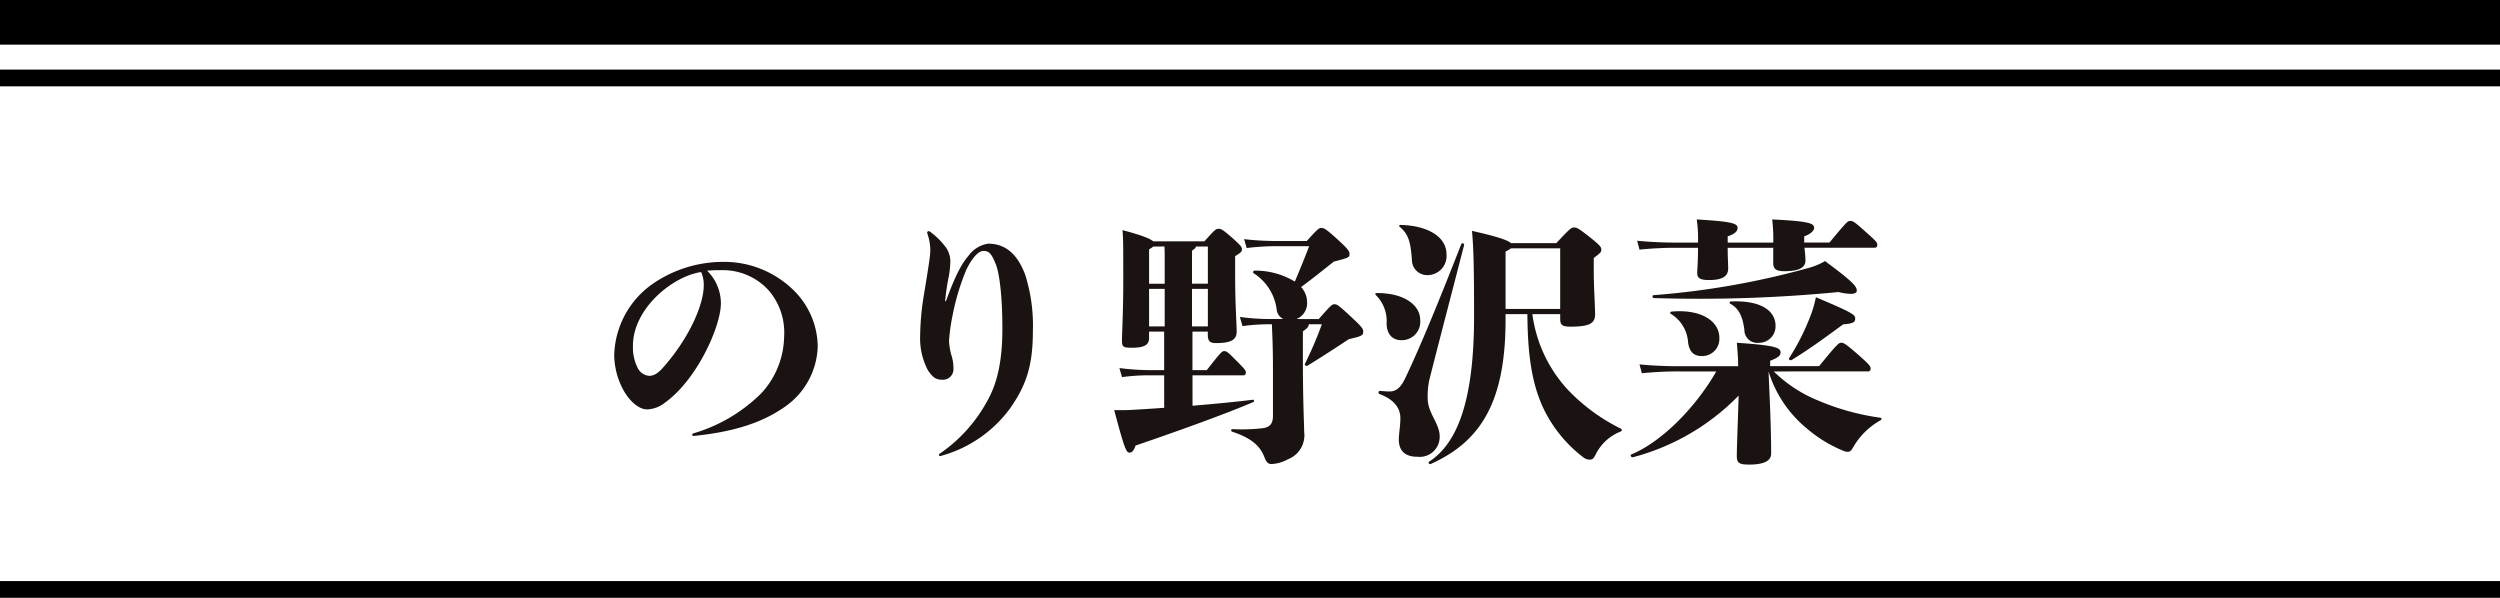<svg xmlns="http://www.w3.org/2000/svg" width="300.516" height="71.858" viewBox="0 0 300.516 71.858">
  <g id="nori_title" transform="translate(7910.124 -2546)">
    <rect id="長方形_250" data-name="長方形 250" width="300.516" height="2.012" transform="translate(-7910.124 2615.845)"/>
    <g id="グループ_576" data-name="グループ 576" transform="translate(-7836.294 2572.379)">
      <g id="グループ_566" data-name="グループ 566" transform="translate(0 0)">
        <g id="グループ_565" data-name="グループ 565">
          <path id="パス_845" data-name="パス 845" d="M1035.7,899.7a.157.157,0,0,1,.124-.158,19.173,19.173,0,0,0,8.231-4.88,10.293,10.293,0,0,0,2.686-6.756,7.757,7.757,0,0,0-1.845-5.538,7.446,7.446,0,0,0-5.88-2.438,13.615,13.615,0,0,0-1.534.059,5.513,5.513,0,0,1,1.658,3.913c0,2.783-2.876,9.2-6.724,11.949a3.663,3.663,0,0,1-2.128.811c-1.066,0-2.159-1.062-2.845-2.283a9.041,9.041,0,0,1-1.127-4.221,10.812,10.812,0,0,1,4.973-8.821,14.953,14.953,0,0,1,8.073-2.41,11.922,11.922,0,0,1,8.29,3.193,9.635,9.635,0,0,1,3.128,6.942,9.147,9.147,0,0,1-3.91,7.259c-2.879,2.031-6.383,3.062-11.011,3.534C1035.728,899.853,1035.7,899.788,1035.7,899.7Zm-7.132-10.672a5.463,5.463,0,0,0,.562,2.631,1.7,1.7,0,0,0,1.376.969c.441,0,.941-.155,1.69-1,3.255-3.687,4.883-7.663,4.883-9.852a3.7,3.7,0,0,0-.314-1.625C1033.352,880.646,1028.566,884.525,1028.566,889.026Z" transform="translate(-1026.314 -873.828)" fill="#1a1311"/>
          <path id="パス_846" data-name="パス 846" d="M1040.533,904.763a.134.134,0,0,1-.124-.124c0-.065,0-.065.062-.127a18.126,18.126,0,0,0,5.725-6.315c1.28-2.224,1.845-5.007,1.845-8.731,0-4.19-.407-6.818-.783-7.725-.5-1.252-.783-1.627-1.5-1.627-.531,0-1.314.721-2.062,2.286a27.813,27.813,0,0,0-1.631,5.411,21.415,21.415,0,0,0-.435,3.128,7.267,7.267,0,0,0,.345,1.907,5.438,5.438,0,0,1,.186,1.531,1.267,1.267,0,0,1-1.313,1.224c-.845,0-1.19-.317-1.752-1.127a8.186,8.186,0,0,1-.941-4.131,32.273,32.273,0,0,1,.472-5.066c.5-3.035.751-4.6.751-5.193a6.132,6.132,0,0,0-.317-1.938,1.118,1.118,0,0,1-.059-.251.164.164,0,0,1,.156-.155.263.263,0,0,1,.186.062,8.764,8.764,0,0,1,1.941,1.938,2.92,2.92,0,0,1,.5,1.6,10.75,10.75,0,0,1-.221,2,27.149,27.149,0,0,0-.407,2.814h.1c1.283-3.535,2.035-4.662,2.724-5.476a3.6,3.6,0,0,1,2.342-1.438c1.752,0,3.41.876,4.476,3.786a20.207,20.207,0,0,1,.907,6.725c0,4.193-.814,6.566-2.786,9.352a15.3,15.3,0,0,1-8.318,5.663Z" transform="translate(-1001.378 -876.33)" fill="#1a1311"/>
          <path id="パス_847" data-name="パス 847" d="M1055.079,898.979c2.662-.221,5.224-.469,7.228-.718a.143.143,0,1,1,.062.28c-2.907,1.249-8.1,3.162-14.139,5.224-.22.659-.438.845-.72.845-.373,0-.562-.252-1.845-5.1.938,0,1.472,0,2.034-.031,1.283-.065,2.628-.159,3.973-.252V895.32h-1.879a24.19,24.19,0,0,0-3.19.217l-.314-1.09a28.433,28.433,0,0,0,3.5.249h1.879v-4.628h-1.814v.783c0,.9-.721,1.155-2.1,1.155-1.031,0-1.158-.124-1.158-.907,0-.627.158-3.476.158-7.1,0-4.156,0-5.1-.093-6.128,2.5.655,3.376,1.062,3.69,1.342h6.159c1.255-1.407,1.379-1.5,1.689-1.5s.441.031,1.631,1.062c1.09.969,1.186,1.127,1.186,1.41,0,.252-.062.342-.814.814v2c0,3.942.186,6.259.186,7.041,0,1.031-.686,1.407-2.5,1.407-.69,0-.972-.22-.972-1v-.376h-1.845V894.7h1.721c1.755-2.252,1.848-2.286,2.1-2.286.282,0,.407.065,1.624,1.314.879.879.972,1.031.972,1.252s-.093.345-.313.345h-6.1Zm-4.721-19.14a3.454,3.454,0,0,1-.5.342v4.128h1.876v-3.1c0-.407,0-.907-.031-1.373Zm-.5,9.6h1.876v-4.507h-1.876Zm5.159-5.131h1.907v-4.47h-1.438c-.028.187-.152.277-.469.5Zm1.907,5.131v-4.507h-1.907v4.507Zm13.328-.879c1.5-1.718,1.627-1.783,1.876-1.783.283,0,.438.034,2.065,1.565,1.314,1.217,1.407,1.407,1.407,1.752,0,.407-.155.531-1.721.876-2,1.314-3.1,2.034-4.973,3.19-.155.1-.407-.062-.313-.217a46.7,46.7,0,0,0,2.031-4.755h-1.562c-.031.314-.217.5-.718.848v3.155c0,5.414.155,7.914.155,8.918a3.1,3.1,0,0,1-1.972,3.314,4.42,4.42,0,0,1-1.969.562c-.407,0-.628-.251-.845-.845-.469-1.218-1.438-2.252-3.845-3.032-.189-.062-.189-.317,0-.317a22.358,22.358,0,0,0,3.721-.121c.752-.127,1.158-.5,1.158-1.472v-5.663c0-2.531-.065-3.721-.127-5.349h-.345a23.771,23.771,0,0,0-3.19.22l-.313-1.1a27.214,27.214,0,0,0,3.5.249H1066a1.419,1.419,0,0,1-.814-1.217,6.082,6.082,0,0,0-2.749-4.283c-.158-.1-.065-.317.124-.317a9.131,9.131,0,0,1,4.815,1.317c.531-1.252,1.1-2.628,1.72-4.255h-4.221a30.041,30.041,0,0,0-3.286.221l-.31-1.069a33.231,33.231,0,0,0,3.6.223h3.938c1.314-1.472,1.473-1.565,1.721-1.565.317,0,.469,0,1.972,1.376,1.345,1.22,1.438,1.441,1.438,1.78,0,.376-.124.441-1.876.882-1.783,1.407-2.5,2-3.942,3.062a2.7,2.7,0,0,1,.721,1.814,2.049,2.049,0,0,1-1.283,2.031Z" transform="translate(-985.56 -876.585)" fill="#1a1311"/>
          <path id="パス_848" data-name="パス 848" d="M1057.127,889.38a4.408,4.408,0,0,0-1.283-3.442c-.124-.127-.093-.249.093-.249,3.348-.031,5.225,1.5,5.225,3.19a2.217,2.217,0,0,1-2.255,2.472C1057.817,891.352,1057.159,890.628,1057.127,889.38Zm3.693,15.984c-1.631,0-2.224-.876-2.224-2.062,0-.721.186-1.662.186-2.566,0-1.218-.749-2.255-2.5-2.91-.19-.062-.156-.376.034-.376.4.031.842.065,1.155.065.938,0,1.435-.627,1.941-1.693,1.842-3.876,4.031-9.228,6.69-16.015.062-.19.376-.09.345.1-1.752,6.79-3.348,12.884-4.19,16.235a9.459,9.459,0,0,0-.189,2.249c0,1.69,1.438,3,1.438,4.5A2.4,2.4,0,0,1,1060.82,905.363Zm-2-27.867c3.345.09,5.507,1.466,5.507,3.529a2.3,2.3,0,0,1-2.286,2.507,1.843,1.843,0,0,1-1.876-1.876c-.158-2.128-.407-3.038-1.438-3.911C1058.565,877.617,1058.631,877.5,1058.817,877.5Zm15.828,10.725a16.612,16.612,0,0,0,4.19,9.008,22.546,22.546,0,0,0,6.445,4.755.183.183,0,0,1-.031.348,5.673,5.673,0,0,0-3.038,2.845c-.217.407-.342.534-.686.534a1.3,1.3,0,0,1-.721-.252,16.217,16.217,0,0,1-4.628-5.507c-1.407-2.783-2.1-6.131-2.127-11.732h-2.625v.628c0,9.886-2.942,14.673-9.011,17.391-.156.065-.345-.189-.187-.279,3.221-2.1,5.411-6.883,5.411-17.487,0-6.787-.093-8.479-.251-10.262,3.1.693,4.317,1.127,4.693,1.475h5.442c1.69-1.817,1.817-1.882,2.128-1.882s.469.034,1.938,1.19c1.283,1.031,1.345,1.19,1.345,1.472s-.062.376-.907,1v1.749c0,1.565.159,4.072.159,5.041,0,1.062-.659,1.469-2.942,1.469-1,0-1.252-.186-1.252-.941v-.562Zm-3.221-.624h6.566V880.31h-5.911a3.281,3.281,0,0,1-.655.376Z" transform="translate(-964.278 -876.838)" fill="#1a1311"/>
          <path id="パス_849" data-name="パス 849" d="M1082.85,895.554a16.456,16.456,0,0,0,5.411,3.529,29.182,29.182,0,0,0,7.414,2.037c.186.031.156.217,0,.31a8.642,8.642,0,0,0-3.286,3.252c-.217.376-.373.534-.624.534a1.28,1.28,0,0,1-.562-.127,15.981,15.981,0,0,1-4.318-2.628,14.366,14.366,0,0,1-4.662-6.908l.189,4.438c.124,3.345.124,4.849.124,5.442,0,.907-.938,1.317-2.627,1.317-1.218,0-1.5-.186-1.5-1.034,0-.718.059-2.345.156-5.256l.062-2a27.516,27.516,0,0,1-12.728,7.414c-.19.034-.348-.28-.159-.345,3.538-1.469,7.631-5.5,10.2-9.974h-4.159a42.59,42.59,0,0,0-4.786.218l-.282-1.066a48.7,48.7,0,0,0,5.069.217h6.787c0-.748-.031-1.342-.156-2.814,4.786.314,5.253.627,5.253,1.155,0,.317-.152.6-1.249,1v.655h5.883c2.218-2.721,2.373-2.814,2.656-2.814s.438.034,2.19,1.562c1.19,1.069,1.345,1.252,1.345,1.535a.3.3,0,0,1-.345.348Zm-11.355-14.862a43.518,43.518,0,0,0-4.786.22l-.28-1.065a49.518,49.518,0,0,0,5.067.217h2.252a16.484,16.484,0,0,0-.156-2.78c4.377.252,4.911.5,4.911,1.031,0,.41-.376.717-1.19,1v.748h5.476a19.021,19.021,0,0,0-.127-2.78c4.631.217,5.038.5,5.038,1.031,0,.283-.376.717-1.189,1v.748h3.034c2.1-2.528,2.19-2.6,2.5-2.6.342,0,.469.068,2,1.441,1.158,1.034,1.251,1.155,1.251,1.441,0,.217-.093.342-.344.342h-8.414a13.7,13.7,0,0,1,.124,1.534c0,.876-.814,1.283-2.531,1.283-1,0-1.345-.252-1.345-1v-1.814h-5.476c0,1.155.062,1.879.062,2.472,0,1-.748,1.407-2.314,1.407-1.062,0-1.407-.252-1.407-.811,0-.5.093-1.348.093-3.069Zm20.615,5.538a6.543,6.543,0,0,1-1.472-.22,173.636,173.636,0,0,1-22.208.724c-.186,0-.217-.348-.031-.348a96.766,96.766,0,0,0,18.673-3.283,8.052,8.052,0,0,0,1.941-.814c3.47,2.563,3.817,3.066,3.817,3.566C1092.829,886.071,1092.609,886.229,1092.109,886.229Zm-15.8,5.287a2.066,2.066,0,0,1-2.1,2.19c-.876,0-1.5-.407-1.659-1.659a4.331,4.331,0,0,0-2.062-3.41c-.158-.09-.093-.249.093-.28C1074.187,888.043,1076.312,889.547,1076.312,891.516Zm6.756-1.441a1.984,1.984,0,0,1-2,2.035,1.552,1.552,0,0,1-1.749-1.562c-.189-1.472-.593-2.535-1.689-3.131-.159-.093-.093-.276.093-.276C1081.694,886.981,1083.067,888.512,1083.067,890.074Zm4.849-3.441c4.566,1.913,4.724,2.131,4.724,2.569,0,.407-.189.593-1.438.687-2.879,2.1-3.942,2.879-6.193,4.286-.159.093-.407-.062-.313-.217a27.786,27.786,0,0,0,2.6-5.162A13.794,13.794,0,0,0,1087.916,886.633Z" transform="translate(-943.463 -877.284)" fill="#1a1311"/>
        </g>
      </g>
    </g>
    <rect id="長方形_249" data-name="長方形 249" width="300.516" height="2.012" transform="translate(-7910.124 2554.366)"/>
    <rect id="長方形_248" data-name="長方形 248" width="300.516" height="5.366" transform="translate(-7910.124 2546)"/>
  </g>
</svg>

